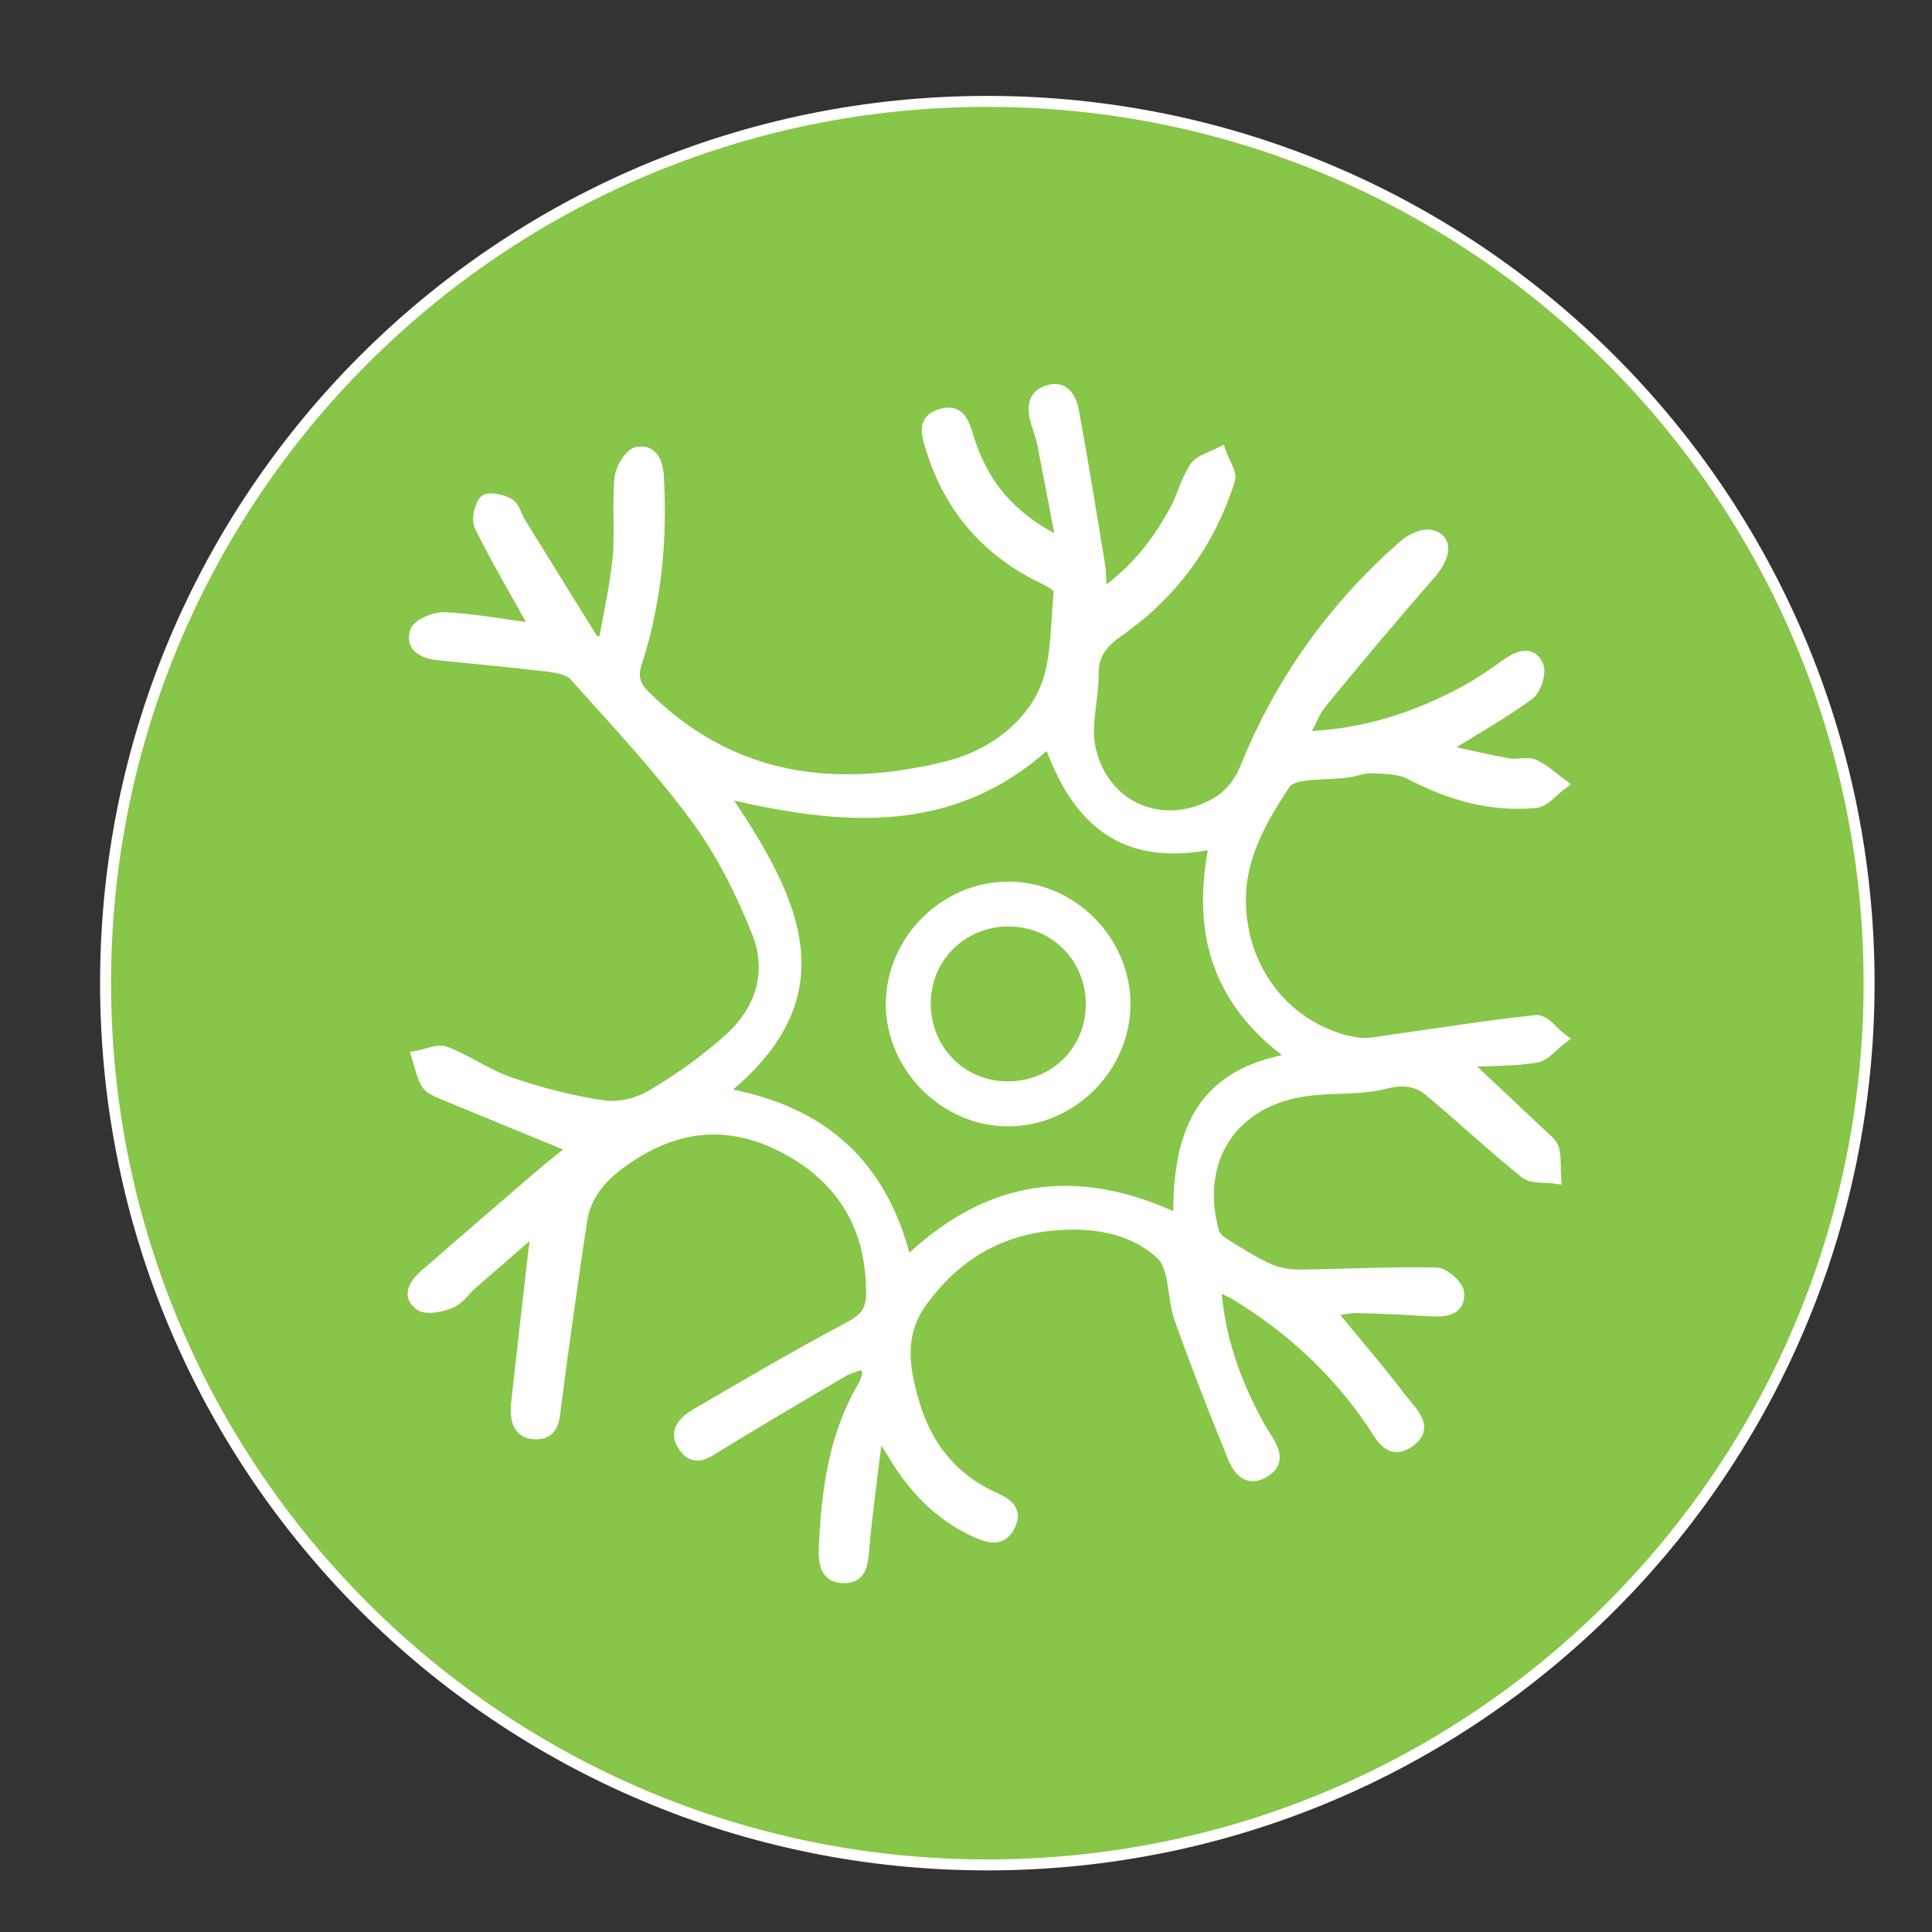 <?xml version="1.0" encoding="UTF-8"?> <svg xmlns="http://www.w3.org/2000/svg" id="Laag_1" viewBox="0 0 250 250"><rect x="0" y="0" width="250" height="250" fill="#333333" stroke="none"/><defs><style>.cls-1{fill:#fff;}.cls-2,.cls-3{fill:#87c648;}.cls-3{stroke:#fff;stroke-miterlimit:10;stroke-width:1.42px;}</style></defs><circle class="cls-1" cx="128" cy="127.5" r="109.5"></circle><g><path class="cls-2" d="m156.29,110.02c-11.1,2-17.24-3.26-20.85-12.84-12.03,10.59-25.79,9.78-40.45,6.41,8.53,12.75,14.42,25.07-.14,37.4,12.19,2.45,19.67,9.41,22.82,21.11,10.32-9.49,21.53-11,34.15-5.39.04-9.88,2.77-17.83,14.06-20.17-9.23-7.12-11.49-16.1-9.59-26.51Zm-25.76,35.73c-8.59.05-15.92-7.26-15.9-15.85.02-8.64,7.29-15.86,15.93-15.82,8.49.04,15.62,7.16,15.72,15.68.09,8.63-7.11,15.94-15.75,15.99Z"></path><path class="cls-3" d="m130.76,119.17c-6.04-.12-10.9,4.48-11.03,10.45-.12,6.05,4.48,10.91,10.45,11.02,6.08.11,10.9-4.46,11.03-10.44.13-6.04-4.48-10.9-10.45-11.02Z"></path><path class="cls-3" d="m127.76,13.12c-63.01,0-114.1,51.08-114.1,114.1s51.08,114.1,114.1,114.1,114.1-51.08,114.1-114.1S190.77,13.12,127.76,13.12Zm47.61,121.79c1.53.3,3.23-.12,4.83-.34,6.21-.85,12.4-1.88,18.63-2.51.99-.1,2.16,1.52,3.25,2.35-1.11.83-2.13,2.2-3.35,2.4-2.86.47-5.81.39-9.31.56,3.77,3.54,6.97,6.52,10.14,9.53.56.53,1.32,1.09,1.48,1.76.29,1.22.19,2.53.26,3.8-1.34-.2-3.03.05-3.95-.68-4.21-3.38-8.16-7.08-12.29-10.55-1.66-1.39-3.45-1.65-5.83-1.04-3.27.84-6.82.47-10.21.94-9.6,1.33-14.55,8.93-11.98,18.28.17.62.86,1.2,1.45,1.57,1.88,1.17,3.76,2.37,5.77,3.27,1.22.54,2.69.75,4.04.74,5.84-.06,11.68-.39,17.52-.27,1.05.02,2.84,1.59,2.93,2.58.2,2.16-1.68,2.43-3.51,2.33-3.2-.19-6.4-.37-9.61-.43-1.13-.02-2.27.3-3.51.48,3.34,4.07,6.5,7.74,9.43,11.59,1.15,1.51,3.46,3.47.78,5.33-2.56,1.77-3.67-.81-4.81-2.49-4.62-6.8-10.51-12.23-17.5-16.5-.72-.44-1.52-.76-2.73-1.36.42,6.84,2.57,12.65,5.6,18.19.32.58.68,1.14,1.03,1.7.96,1.51,1.68,3.1-.26,4.31-2.16,1.35-3.42-.21-4.1-1.9-2.4-5.91-4.73-11.85-6.87-17.85-1-2.78-.61-6.72-2.44-8.41-3.82-3.53-9.14-4.28-14.36-3.73-6.97.74-12.4,4.1-16.58,9.83-3.1,4.25-2.36,8.6-1.1,12.98,1.59,5.55,4.87,9.88,10.27,12.35,1.6.73,3.22,1.54,2.2,3.66-1.05,2.2-2.85,1.57-4.55.79-4.7-2.17-8.04-5.77-10.64-10.15-.33-.55-.68-1.08-1.02-1.62-.36.03-.72.05-1.07.08-.55,4.57-1.19,9.14-1.61,13.73-.17,1.87-.18,3.9-2.5,3.94-2.59.05-2.72-2.13-2.62-4.1.35-7.23,1.27-14.32,5.05-20.71.27-.46.44-1.01.55-1.54.06-.29-.13-.62-.33-1.44-1.05.4-2.08.63-2.94,1.14-5.34,3.12-10.66,6.27-15.94,9.49-1.56.95-3.12,2.27-4.57.22-1.42-2,.07-3.35,1.66-4.28,6.48-3.77,12.95-7.59,19.58-11.1,2.01-1.06,3.03-2.01,3.05-4.39.06-8.61-3.74-14.93-11.21-18.89-7.34-3.89-14.37-3.07-21.16,1.87-2.79,2.03-4.67,4.32-5.16,7.65-1.17,7.85-2.3,15.71-3.31,23.58-.24,1.85-.21,3.87-2.56,3.89-2.34.02-2.74-1.91-2.54-3.83.71-6.59,1.48-13.17,2.23-19.76.09-.74.21-1.49.45-3.16-3.24,2.82-5.88,5.1-8.5,7.39-.91.8-1.66,1.98-2.71,2.4-1.21.48-3.09.9-3.96.3-1.7-1.18-.68-2.75.58-3.86,4.92-4.29,9.86-8.56,14.82-12.81,1.57-1.35,3.22-2.62,4.5-3.67-5.62-2.3-11.22-4.59-16.8-6.91-.81-.34-1.82-.71-2.23-1.37-.65-1.05-.86-2.37-1.26-3.58,1.25-.21,2.69-.94,3.7-.55,2.87,1.11,5.46,3,8.36,3.98,3.96,1.34,8.06,2.42,12.19,3,1.98.28,4.43-.37,6.18-1.41,3.5-2.08,6.88-4.48,9.91-7.19,4.16-3.7,5.75-8.7,3.7-13.86-2.06-5.18-4.63-10.32-7.92-14.79-4.77-6.49-10.34-12.4-15.71-18.42-.73-.82-2.3-1.09-3.53-1.24-4.71-.57-9.45-.98-14.17-1.48-1.83-.19-3.62-1.03-2.89-3.03.35-.96,2.54-1.82,3.85-1.76,3.71.19,7.4.88,11.75,1.47-2.7-4.86-5.13-8.99-7.26-13.27-.43-.87-.06-2.6.6-3.36.4-.46,2.24-.12,3.11.39.74.44,1,1.66,1.52,2.51,3.18,5.15,6.38,10.3,9.57,15.44.43-.06.86-.13,1.28-.19.61-3.58,1.44-7.14,1.78-10.74.32-3.4-.08-6.87.24-10.27.12-1.23,1.23-3.16,2.19-3.36,2.01-.43,2.69,1.3,2.79,3.19.45,8.14-.3,16.16-2.81,23.93-.61,1.88-.31,3,1.05,4.36,11.15,11.07,24.55,12.76,39.04,9.2,5.31-1.3,10.11-4.62,12.45-9.33,1.94-3.9,1.66-8.93,2.14-13.49.05-.47-1.36-1.23-2.2-1.64-7.16-3.47-11.93-8.99-14.31-16.57-.57-1.81-1.38-3.9,1.31-4.62,2.34-.63,2.87,1.19,3.43,3.02,1.81,5.95,5.38,10.44,12.09,13.7-.94-4.95-1.7-9-2.5-13.03-.17-.86-.51-1.69-.76-2.54-.52-1.74-.6-3.5,1.43-4.16,2.18-.72,3.05.99,3.36,2.68,1.21,6.62,2.29,13.26,3.38,19.9.17,1.06.12,2.15.2,3.84,4.48-3.1,7.38-6.87,9.65-11.15.93-1.75,1.39-3.79,2.5-5.4.65-.94,2.17-1.28,3.3-1.88.41,1.21,1.45,2.61,1.14,3.59-2.55,8.05-7.33,14.59-14.24,19.46-2.03,1.43-3.41,2.85-3.39,5.55.03,3.26-1.08,6.7-.38,9.76,1.8,7.85,9.77,10.98,16.62,6.8,1.46-.89,2.76-2.58,3.41-4.2,4.55-11.32,11.43-20.94,20.57-28.95.89-.78,2.4-1.51,3.43-1.3,2.21.44,1.99,2.68.01,4.94-4.79,5.48-9.46,11.06-14.08,16.68-.94,1.15-1.47,2.64-2.46,4.48,8.01-.28,14.81-2.54,21.24-6.06,1.84-1.01,3.56-2.24,5.28-3.45,1.45-1.02,3.14-1.54,3.91.26.41.96-.28,3.12-1.18,3.77-3.28,2.4-6.86,4.4-11.22,7.12,3.28.71,5.93,1.34,8.61,1.83,1.07.19,2.34-.26,3.28.14,1.31.56,2.4,1.64,3.59,2.5-1.12.82-2.18,2.25-3.38,2.36-5.77.57-11.12-1-16.25-3.69-1.39-.73-3.24-.7-4.89-.8-.96-.06-1.95.35-2.93.51-2.89.48-7.3-.06-8.39,1.6-2.95,4.48-5.83,9.36-5.74,15.25.13,9.02,6,16.5,14.87,18.25Z"></path></g></svg> 